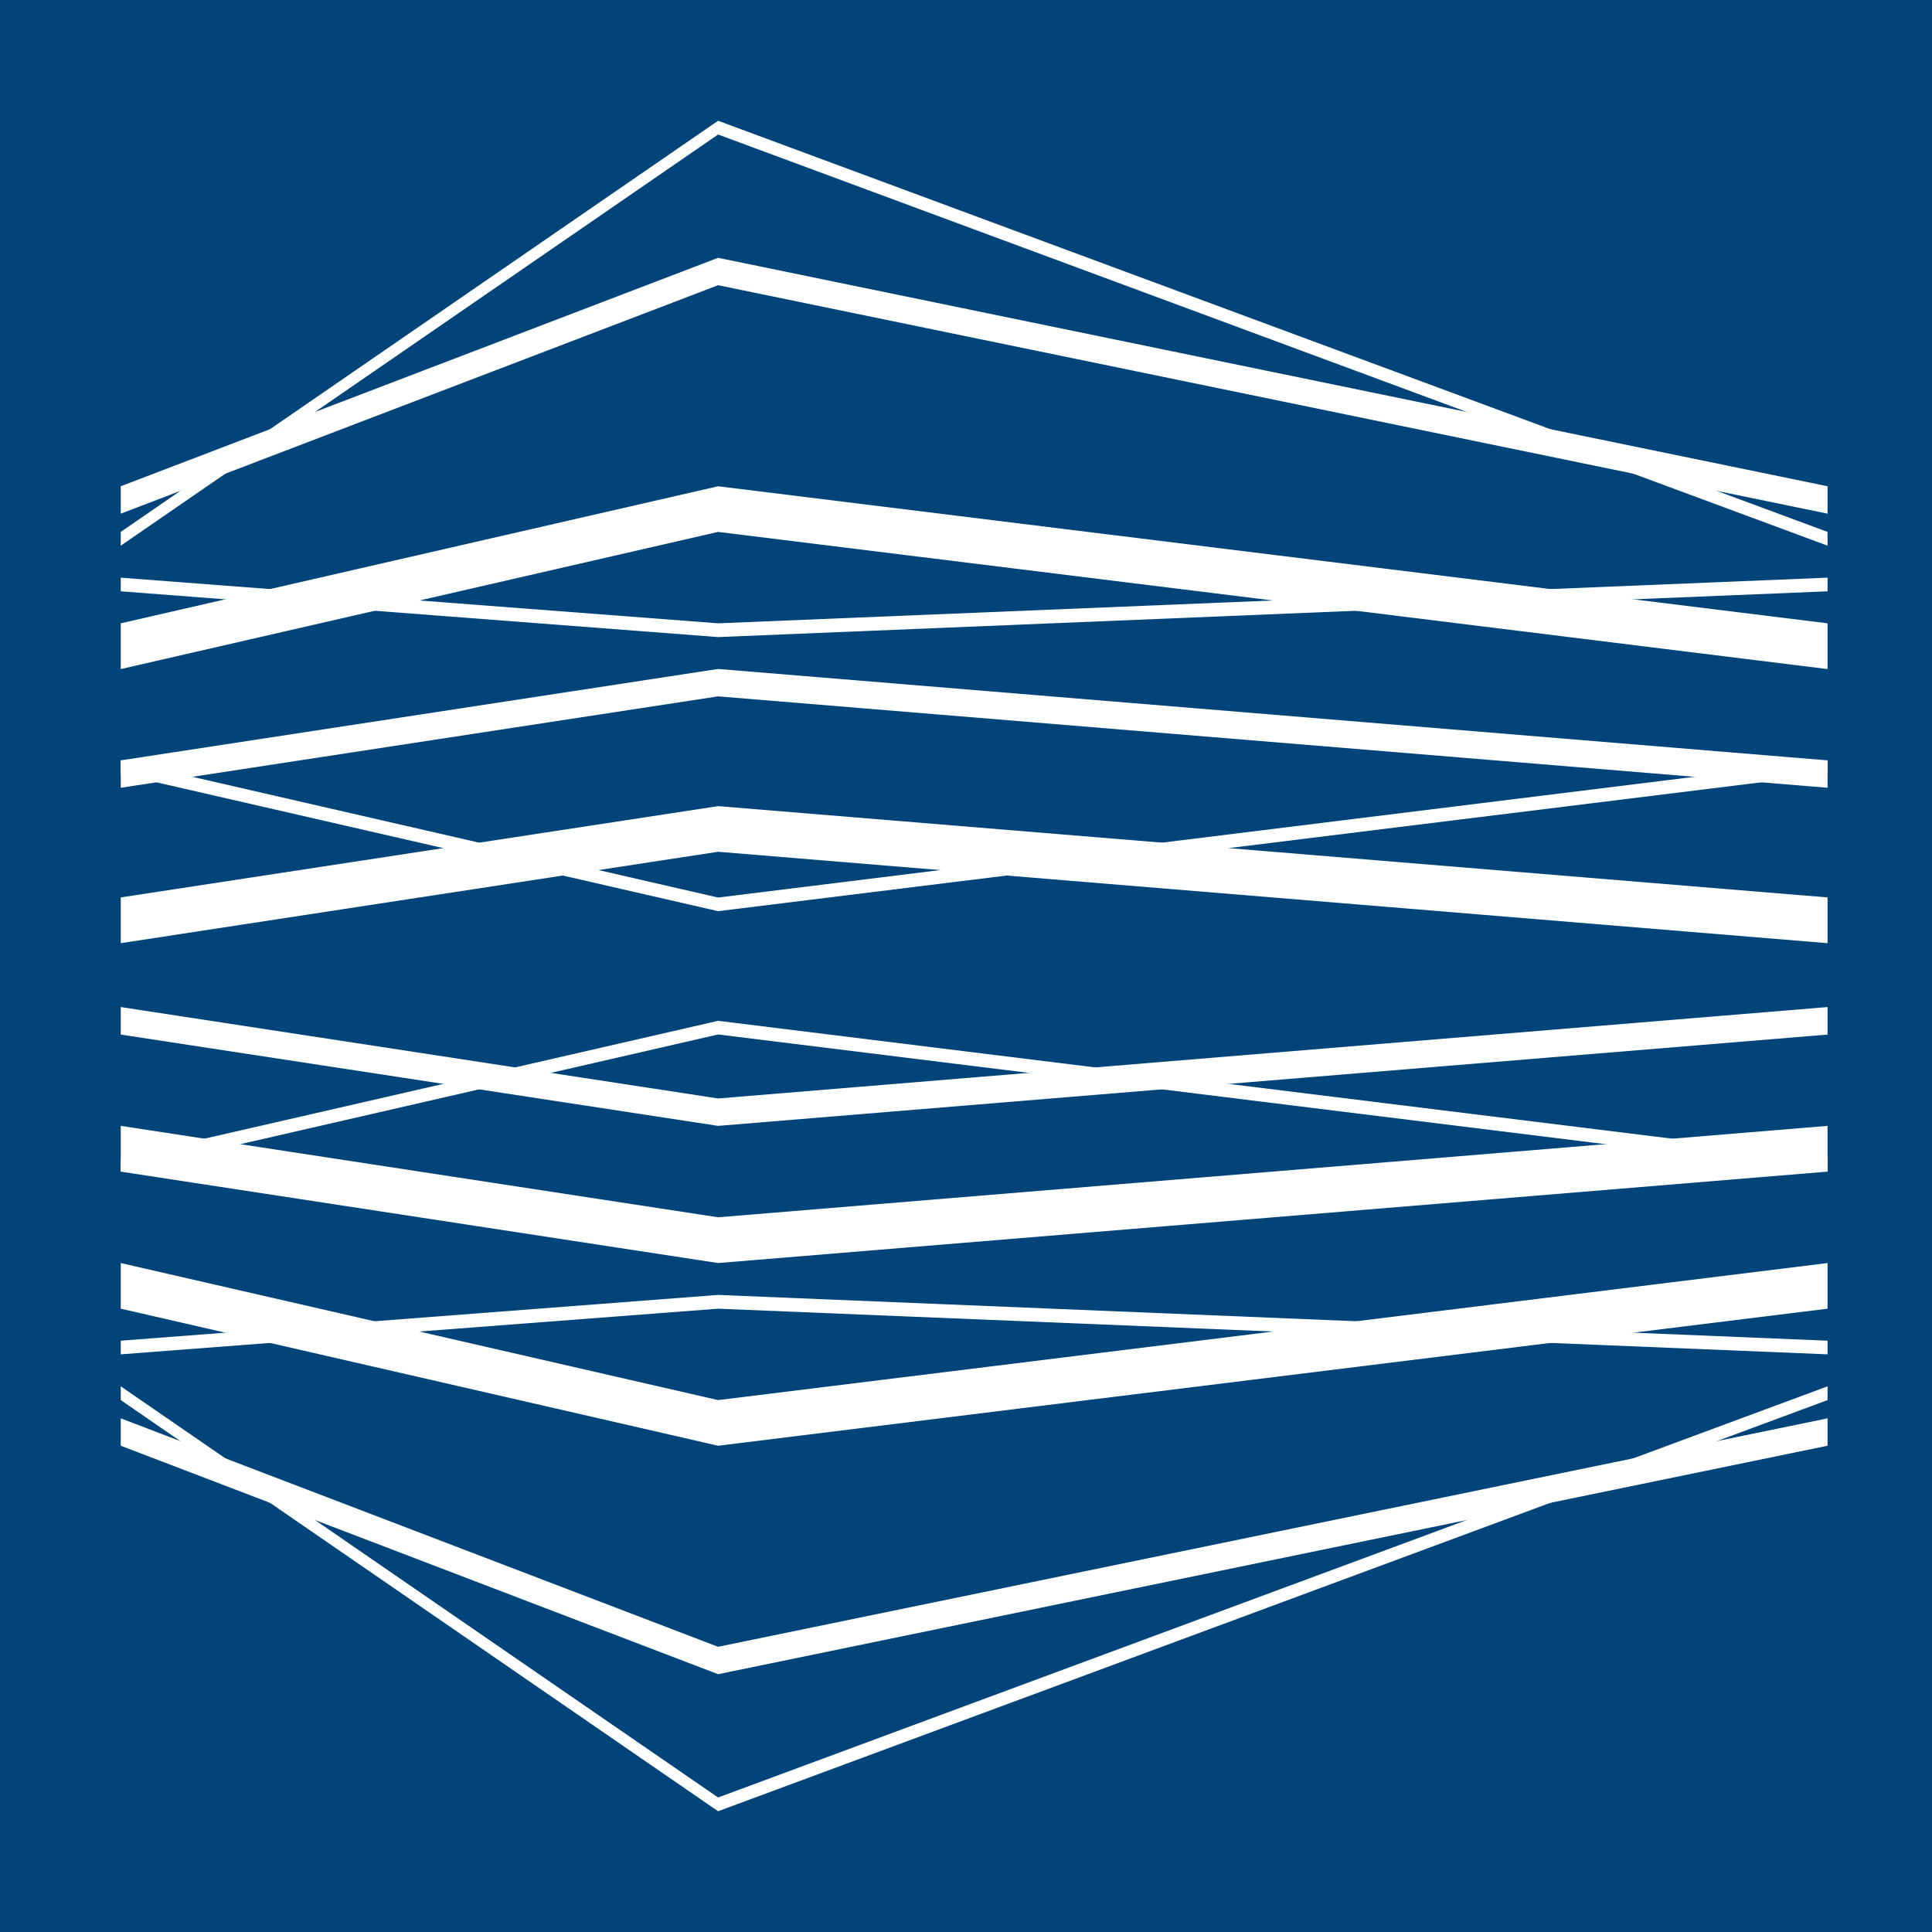 <svg width="16" height="16" viewBox="0 0 16 16" fill="none" xmlns="http://www.w3.org/2000/svg">
<rect width="16" height="16" fill="#00447A"/>
<path d="M1 4.405L5.947 1L15.135 4.405V4.519L5.947 1.114L1 4.519V4.405Z" fill="white"/>
<path d="M1 4.027L5.947 2.135L15.135 4.027V4.254L5.947 2.362L1 4.254V4.027Z" fill="white"/>
<path d="M1 5.162L5.947 4.027L15.135 5.162V5.541L5.947 4.405L1 5.541V5.162Z" fill="white"/>
<path d="M1 7.432L5.947 6.676L15.135 7.432V7.811L5.947 7.054L1 7.811V7.432Z" fill="white"/>
<path d="M1 6.297L5.947 7.433L15.135 6.297V6.411L5.947 7.546L1 6.411V6.297Z" fill="white"/>
<path d="M1 4.784L5.947 5.162L15.135 4.784V4.897L5.947 5.276L1 4.897V4.784Z" fill="white"/>
<path d="M1 6.297L5.947 5.54L15.135 6.297V6.524L5.947 5.767L1 6.524V6.297Z" fill="white"/>
<path d="M1 11.595L5.947 15L15.135 11.595V11.481L5.947 14.886L1 11.481V11.595Z" fill="white"/>
<path d="M1 11.973L5.947 13.865L15.135 11.973V11.746L5.947 13.638L1 11.746V11.973Z" fill="white"/>
<path d="M1 10.838L5.947 11.973L15.135 10.838V10.46L5.947 11.595L1 10.46V10.838Z" fill="white"/>
<path d="M1 9.703L5.947 10.46L15.135 9.703V9.324L5.947 10.081L1 9.324V9.703Z" fill="white"/>
<path d="M1 9.703L5.947 8.567L15.135 9.703V9.589L5.947 8.454L1 9.589V9.703Z" fill="white"/>
<path d="M1 11.216L5.947 10.838L15.135 11.216V11.103L5.947 10.724L1 11.103V11.216Z" fill="white"/>
<path d="M1 8.568L5.947 9.324L15.135 8.568V8.34L5.947 9.097L1 8.34V8.568Z" fill="white"/>
</svg>
